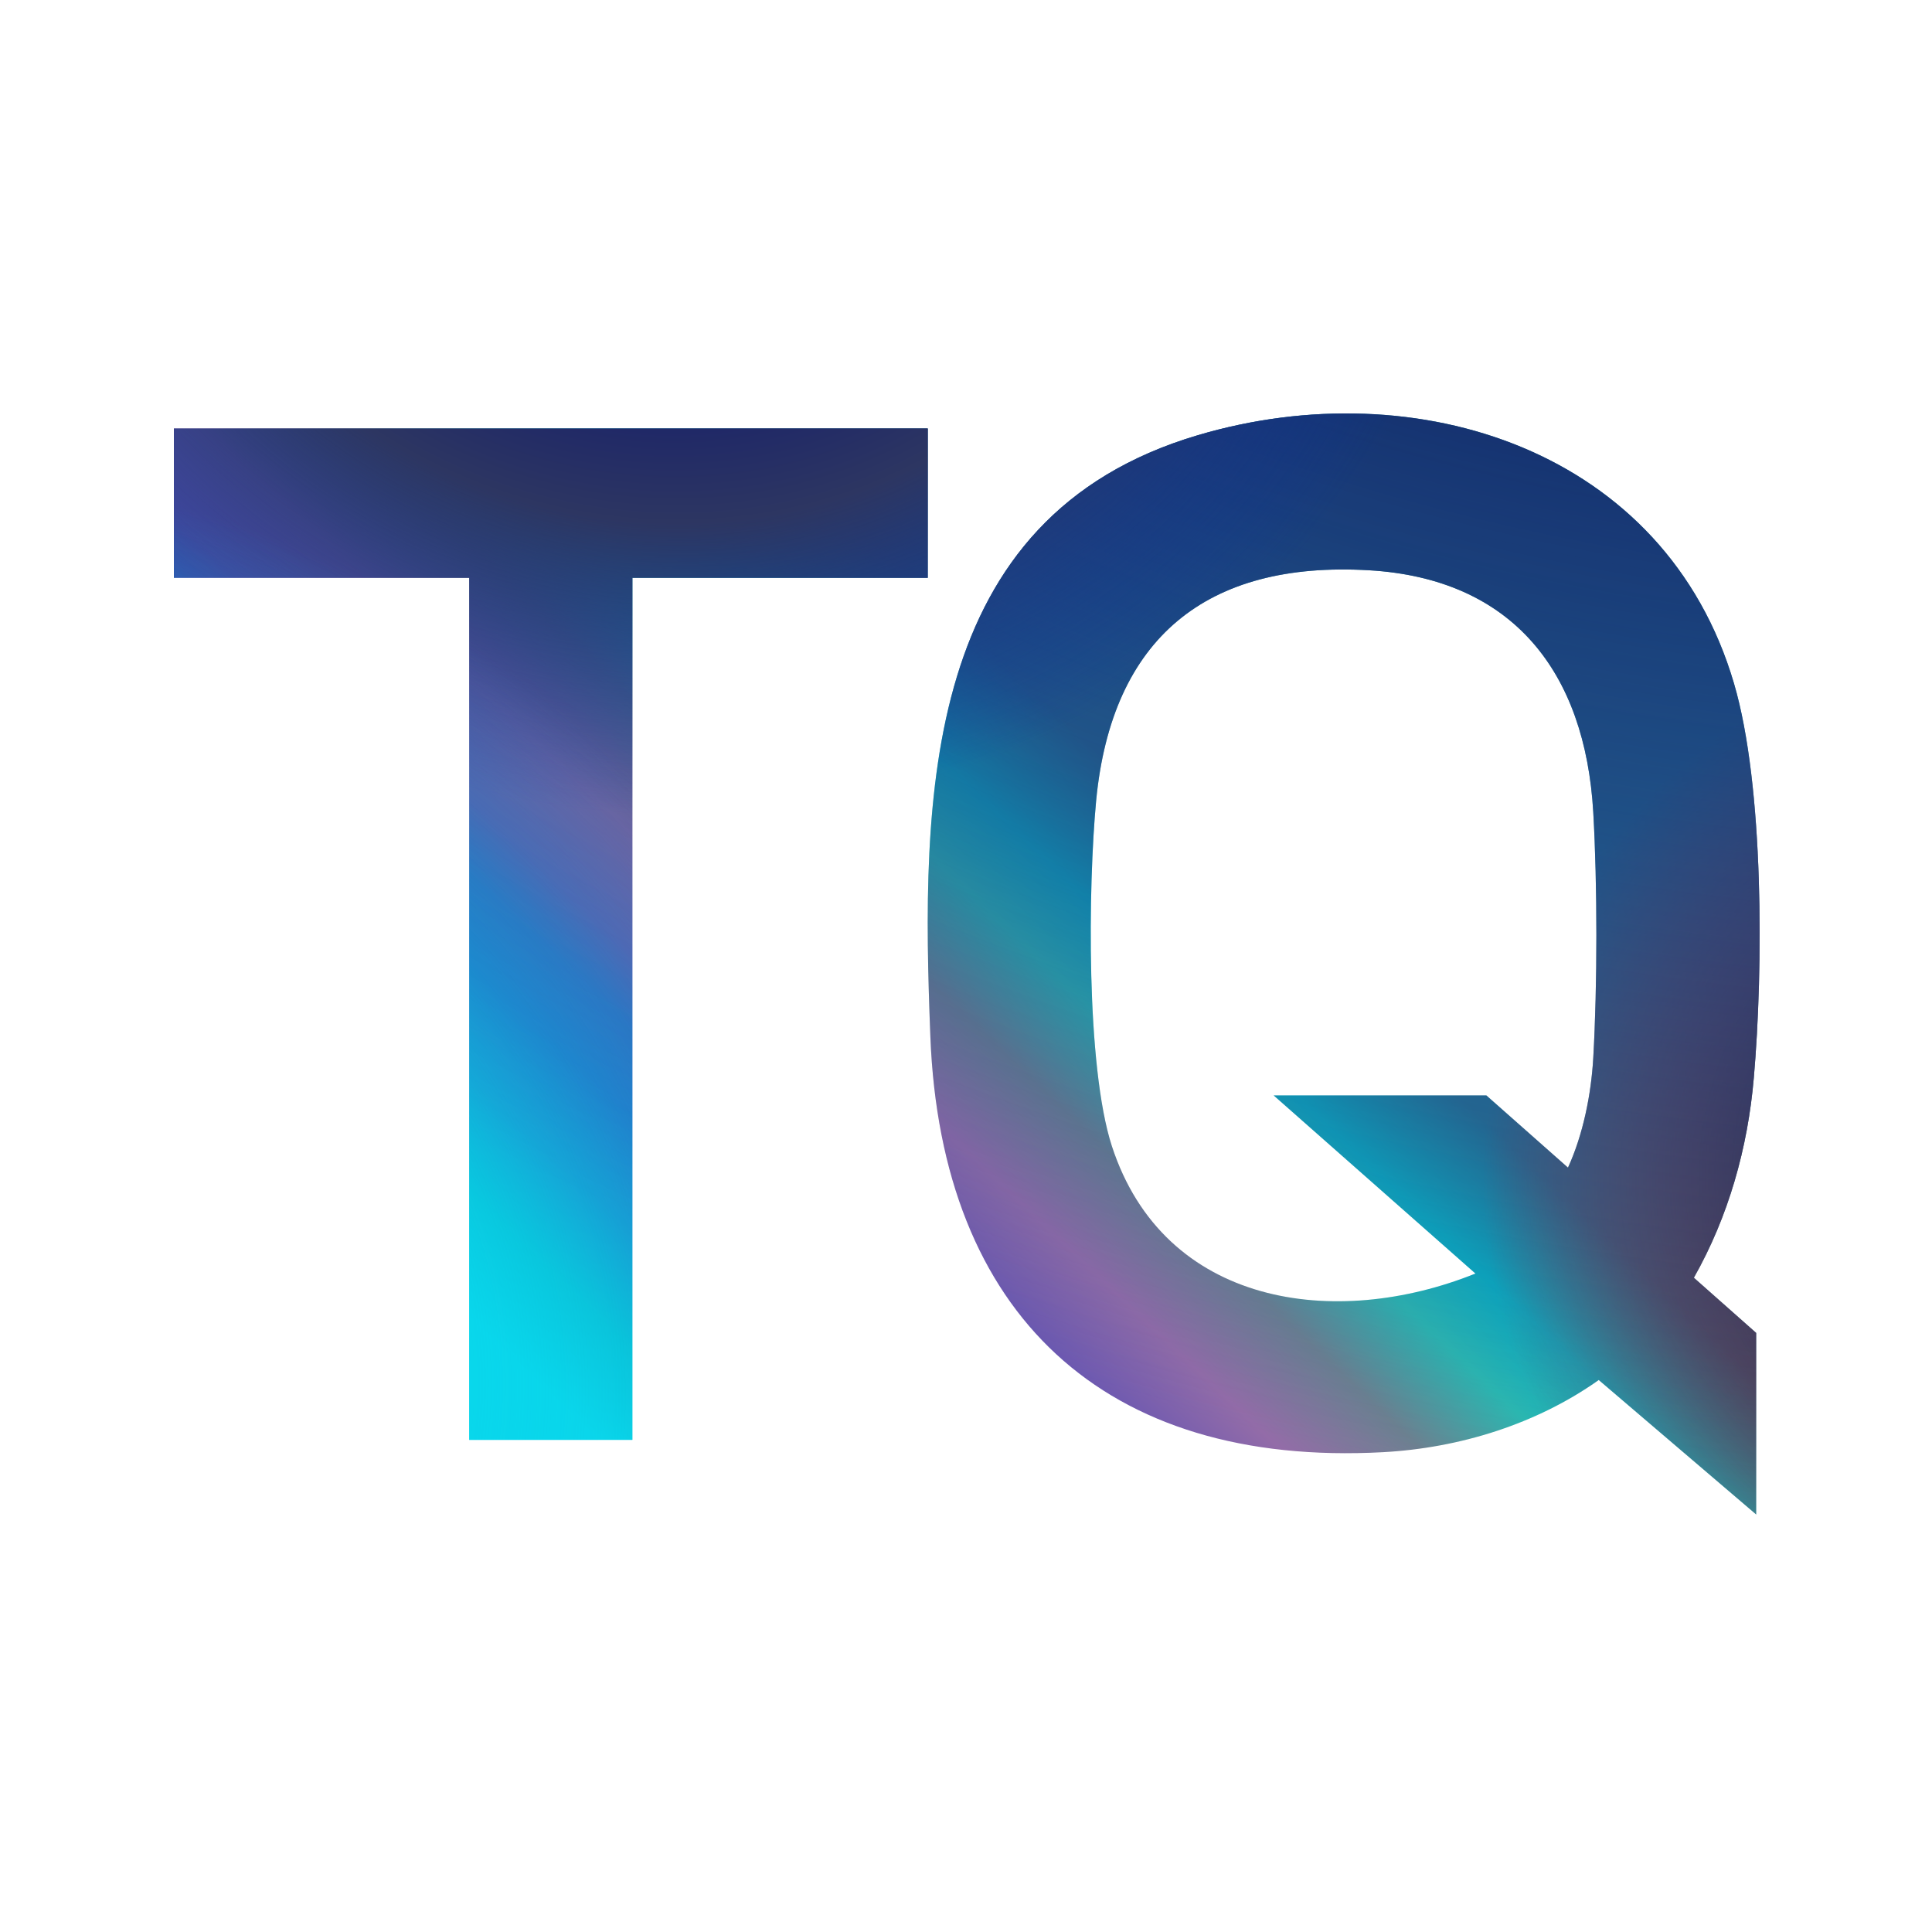 <svg width="500" height="500" viewBox="0 0 500 500" fill="none" xmlns="http://www.w3.org/2000/svg">
<path d="M454.563 392H454.496V391.943L454.563 392Z" fill="url(#paint0_linear_829_51)"/>
<path d="M454.563 392H454.496V391.943L454.563 392Z" fill="url(#paint1_radial_829_51)"/>
<path d="M454.563 392H454.496V391.943L454.563 392Z" fill="url(#paint2_radial_829_51)"/>
<path d="M454.563 392H454.496V391.943L454.563 392Z" fill="url(#paint3_radial_829_51)"/>
<path d="M454.563 392H454.496V391.943L454.563 392Z" fill="url(#paint4_radial_829_51)"/>
<path fill-rule="evenodd" clip-rule="evenodd" d="M309.929 112.655C366.663 95.802 431.02 116.446 448.762 176.891C456.587 203.492 456.318 251.008 453.89 278.895C452.338 297.035 447.345 314.837 438.373 330.676L454.496 344.957V391.943L413.75 357.142C397.627 368.581 377.726 374.74 357.96 375.823C285.777 379.749 243.615 340.152 240.781 268.336C238.353 206.064 238.488 133.841 309.929 112.655ZM354.25 147.582C312.29 145.145 287.734 165.113 283.687 207.147C281.595 229.348 281.055 275.917 287.733 296.562C301.226 338.054 345.481 344.213 381.842 329.593L329.627 283.498H384.675L405.79 302.18C409.703 293.651 411.794 283.227 412.334 273.818C413.413 255.002 413.413 229.009 412.334 210.193C410.243 174.048 391.623 149.748 354.25 147.582Z" fill="url(#paint5_linear_829_51)"/>
<path fill-rule="evenodd" clip-rule="evenodd" d="M309.929 112.655C366.663 95.802 431.02 116.446 448.762 176.891C456.587 203.492 456.318 251.008 453.89 278.895C452.338 297.035 447.345 314.837 438.373 330.676L454.496 344.957V391.943L413.75 357.142C397.627 368.581 377.726 374.74 357.96 375.823C285.777 379.749 243.615 340.152 240.781 268.336C238.353 206.064 238.488 133.841 309.929 112.655ZM354.25 147.582C312.29 145.145 287.734 165.113 283.687 207.147C281.595 229.348 281.055 275.917 287.733 296.562C301.226 338.054 345.481 344.213 381.842 329.593L329.627 283.498H384.675L405.79 302.18C409.703 293.651 411.794 283.227 412.334 273.818C413.413 255.002 413.413 229.009 412.334 210.193C410.243 174.048 391.623 149.748 354.25 147.582Z" fill="url(#paint6_radial_829_51)"/>
<path fill-rule="evenodd" clip-rule="evenodd" d="M309.929 112.655C366.663 95.802 431.02 116.446 448.762 176.891C456.587 203.492 456.318 251.008 453.89 278.895C452.338 297.035 447.345 314.837 438.373 330.676L454.496 344.957V391.943L413.75 357.142C397.627 368.581 377.726 374.74 357.96 375.823C285.777 379.749 243.615 340.152 240.781 268.336C238.353 206.064 238.488 133.841 309.929 112.655ZM354.25 147.582C312.29 145.145 287.734 165.113 283.687 207.147C281.595 229.348 281.055 275.917 287.733 296.562C301.226 338.054 345.481 344.213 381.842 329.593L329.627 283.498H384.675L405.79 302.18C409.703 293.651 411.794 283.227 412.334 273.818C413.413 255.002 413.413 229.009 412.334 210.193C410.243 174.048 391.623 149.748 354.25 147.582Z" fill="url(#paint7_radial_829_51)"/>
<path fill-rule="evenodd" clip-rule="evenodd" d="M309.929 112.655C366.663 95.802 431.02 116.446 448.762 176.891C456.587 203.492 456.318 251.008 453.89 278.895C452.338 297.035 447.345 314.837 438.373 330.676L454.496 344.957V391.943L413.75 357.142C397.627 368.581 377.726 374.74 357.96 375.823C285.777 379.749 243.615 340.152 240.781 268.336C238.353 206.064 238.488 133.841 309.929 112.655ZM354.25 147.582C312.29 145.145 287.734 165.113 283.687 207.147C281.595 229.348 281.055 275.917 287.733 296.562C301.226 338.054 345.481 344.213 381.842 329.593L329.627 283.498H384.675L405.79 302.18C409.703 293.651 411.794 283.227 412.334 273.818C413.413 255.002 413.413 229.009 412.334 210.193C410.243 174.048 391.623 149.748 354.25 147.582Z" fill="url(#paint8_radial_829_51)"/>
<path fill-rule="evenodd" clip-rule="evenodd" d="M309.929 112.655C366.663 95.802 431.02 116.446 448.762 176.891C456.587 203.492 456.318 251.008 453.89 278.895C452.338 297.035 447.345 314.837 438.373 330.676L454.496 344.957V391.943L413.75 357.142C397.627 368.581 377.726 374.74 357.96 375.823C285.777 379.749 243.615 340.152 240.781 268.336C238.353 206.064 238.488 133.841 309.929 112.655ZM354.25 147.582C312.29 145.145 287.734 165.113 283.687 207.147C281.595 229.348 281.055 275.917 287.733 296.562C301.226 338.054 345.481 344.213 381.842 329.593L329.627 283.498H384.675L405.79 302.18C409.703 293.651 411.794 283.227 412.334 273.818C413.413 255.002 413.413 229.009 412.334 210.193C410.243 174.048 391.623 149.748 354.25 147.582Z" fill="url(#paint9_radial_829_51)"/>
<path d="M240.096 149.543H163.663V372.639H121.433V149.543H45V110.894H240.096V149.543Z" fill="url(#paint10_linear_829_51)"/>
<path d="M240.096 149.543H163.663V372.639H121.433V149.543H45V110.894H240.096V149.543Z" fill="url(#paint11_radial_829_51)"/>
<path d="M240.096 149.543H163.663V372.639H121.433V149.543H45V110.894H240.096V149.543Z" fill="url(#paint12_radial_829_51)"/>
<path d="M240.096 149.543H163.663V372.639H121.433V149.543H45V110.894H240.096V149.543Z" fill="url(#paint13_radial_829_51)"/>
<path d="M240.096 149.543H163.663V372.639H121.433V149.543H45V110.894H240.096V149.543Z" fill="url(#paint14_radial_829_51)"/>
<defs>
<linearGradient id="paint0_linear_829_51" x1="196" y1="413.5" x2="370.47" y2="229.639" gradientUnits="userSpaceOnUse">
<stop offset="0.005" stop-color="#0CD3E8"/>
<stop offset="0.096" stop-color="#0CB6CF"/>
<stop offset="0.183" stop-color="#1F81C7"/>
<stop offset="0.268" stop-color="#2A61C3"/>
<stop offset="0.333" stop-color="#385FBF"/>
<stop offset="0.388" stop-color="#6B58B1"/>
<stop offset="0.478" stop-color="#936CA8"/>
<stop offset="0.577" stop-color="#6D8290"/>
<stop offset="0.671" stop-color="#2BBEB2"/>
<stop offset="0.75" stop-color="#07B6C4"/>
<stop offset="0.865" stop-color="#247893"/>
</linearGradient>
<radialGradient id="paint1_radial_829_51" cx="0" cy="0" r="1" gradientUnits="userSpaceOnUse" gradientTransform="translate(542 302.5) rotate(173.66) scale(158.469 144.35)">
<stop offset="0.356" stop-color="#06243D"/>
<stop offset="1" stop-color="#F50000" stop-opacity="0"/>
</radialGradient>
<radialGradient id="paint2_radial_829_51" cx="0" cy="0" r="1" gradientUnits="userSpaceOnUse" gradientTransform="translate(468 -274) rotate(107.336) scale(659.456 791.872)">
<stop offset="0.186" stop-color="#06243D"/>
<stop offset="0.592" stop-color="#153270"/>
<stop offset="1" stop-color="#294798" stop-opacity="0"/>
</radialGradient>
<radialGradient id="paint3_radial_829_51" cx="0" cy="0" r="1" gradientUnits="userSpaceOnUse" gradientTransform="translate(170 16) rotate(101.57) scale(194.451 214.034)">
<stop offset="0.186" stop-color="#000873"/>
<stop offset="0.611" stop-color="#2D3662"/>
<stop offset="1" stop-color="#052FA1" stop-opacity="0"/>
</radialGradient>
<radialGradient id="paint4_radial_829_51" cx="0" cy="0" r="1" gradientUnits="userSpaceOnUse" gradientTransform="translate(1 347) rotate(-53.025) scale(217.8 239.735)">
<stop offset="0.186" stop-color="#07D9EE"/>
<stop offset="1" stop-color="#06D9EE" stop-opacity="0"/>
</radialGradient>
<linearGradient id="paint5_linear_829_51" x1="196" y1="413.5" x2="370.47" y2="229.639" gradientUnits="userSpaceOnUse">
<stop offset="0.005" stop-color="#0CD3E8"/>
<stop offset="0.096" stop-color="#0CB6CF"/>
<stop offset="0.183" stop-color="#1F81C7"/>
<stop offset="0.268" stop-color="#2A61C3"/>
<stop offset="0.333" stop-color="#385FBF"/>
<stop offset="0.388" stop-color="#6B58B1"/>
<stop offset="0.478" stop-color="#936CA8"/>
<stop offset="0.577" stop-color="#6D8290"/>
<stop offset="0.671" stop-color="#2BBEB2"/>
<stop offset="0.75" stop-color="#07B6C4"/>
<stop offset="0.865" stop-color="#247893"/>
</linearGradient>
<radialGradient id="paint6_radial_829_51" cx="0" cy="0" r="1" gradientUnits="userSpaceOnUse" gradientTransform="translate(542 302.5) rotate(173.66) scale(158.469 144.35)">
<stop offset="0.356" stop-color="#06243D"/>
<stop offset="1" stop-color="#F50000" stop-opacity="0"/>
</radialGradient>
<radialGradient id="paint7_radial_829_51" cx="0" cy="0" r="1" gradientUnits="userSpaceOnUse" gradientTransform="translate(468 -274) rotate(107.336) scale(659.456 791.872)">
<stop offset="0.186" stop-color="#06243D"/>
<stop offset="0.592" stop-color="#153270"/>
<stop offset="1" stop-color="#294798" stop-opacity="0"/>
</radialGradient>
<radialGradient id="paint8_radial_829_51" cx="0" cy="0" r="1" gradientUnits="userSpaceOnUse" gradientTransform="translate(170 16) rotate(101.57) scale(194.451 214.034)">
<stop offset="0.186" stop-color="#000873"/>
<stop offset="0.611" stop-color="#2D3662"/>
<stop offset="1" stop-color="#052FA1" stop-opacity="0"/>
</radialGradient>
<radialGradient id="paint9_radial_829_51" cx="0" cy="0" r="1" gradientUnits="userSpaceOnUse" gradientTransform="translate(1 347) rotate(-53.025) scale(217.8 239.735)">
<stop offset="0.186" stop-color="#07D9EE"/>
<stop offset="1" stop-color="#06D9EE" stop-opacity="0"/>
</radialGradient>
<linearGradient id="paint10_linear_829_51" x1="196" y1="413.5" x2="370.47" y2="229.639" gradientUnits="userSpaceOnUse">
<stop offset="0.005" stop-color="#0CD3E8"/>
<stop offset="0.096" stop-color="#0CB6CF"/>
<stop offset="0.183" stop-color="#1F81C7"/>
<stop offset="0.268" stop-color="#2A61C3"/>
<stop offset="0.333" stop-color="#385FBF"/>
<stop offset="0.388" stop-color="#6B58B1"/>
<stop offset="0.478" stop-color="#936CA8"/>
<stop offset="0.577" stop-color="#6D8290"/>
<stop offset="0.671" stop-color="#2BBEB2"/>
<stop offset="0.75" stop-color="#07B6C4"/>
<stop offset="0.865" stop-color="#247893"/>
</linearGradient>
<radialGradient id="paint11_radial_829_51" cx="0" cy="0" r="1" gradientUnits="userSpaceOnUse" gradientTransform="translate(542 302.5) rotate(173.66) scale(158.469 144.35)">
<stop offset="0.356" stop-color="#06243D"/>
<stop offset="1" stop-color="#F50000" stop-opacity="0"/>
</radialGradient>
<radialGradient id="paint12_radial_829_51" cx="0" cy="0" r="1" gradientUnits="userSpaceOnUse" gradientTransform="translate(468 -274) rotate(107.336) scale(659.456 791.872)">
<stop offset="0.186" stop-color="#06243D"/>
<stop offset="0.592" stop-color="#153270"/>
<stop offset="1" stop-color="#294798" stop-opacity="0"/>
</radialGradient>
<radialGradient id="paint13_radial_829_51" cx="0" cy="0" r="1" gradientUnits="userSpaceOnUse" gradientTransform="translate(170 16) rotate(101.57) scale(194.451 214.034)">
<stop offset="0.186" stop-color="#000873"/>
<stop offset="0.611" stop-color="#2D3662"/>
<stop offset="1" stop-color="#052FA1" stop-opacity="0"/>
</radialGradient>
<radialGradient id="paint14_radial_829_51" cx="0" cy="0" r="1" gradientUnits="userSpaceOnUse" gradientTransform="translate(1 347) rotate(-53.025) scale(217.8 239.735)">
<stop offset="0.186" stop-color="#07D9EE"/>
<stop offset="1" stop-color="#06D9EE" stop-opacity="0"/>
</radialGradient>
</defs>
</svg>
